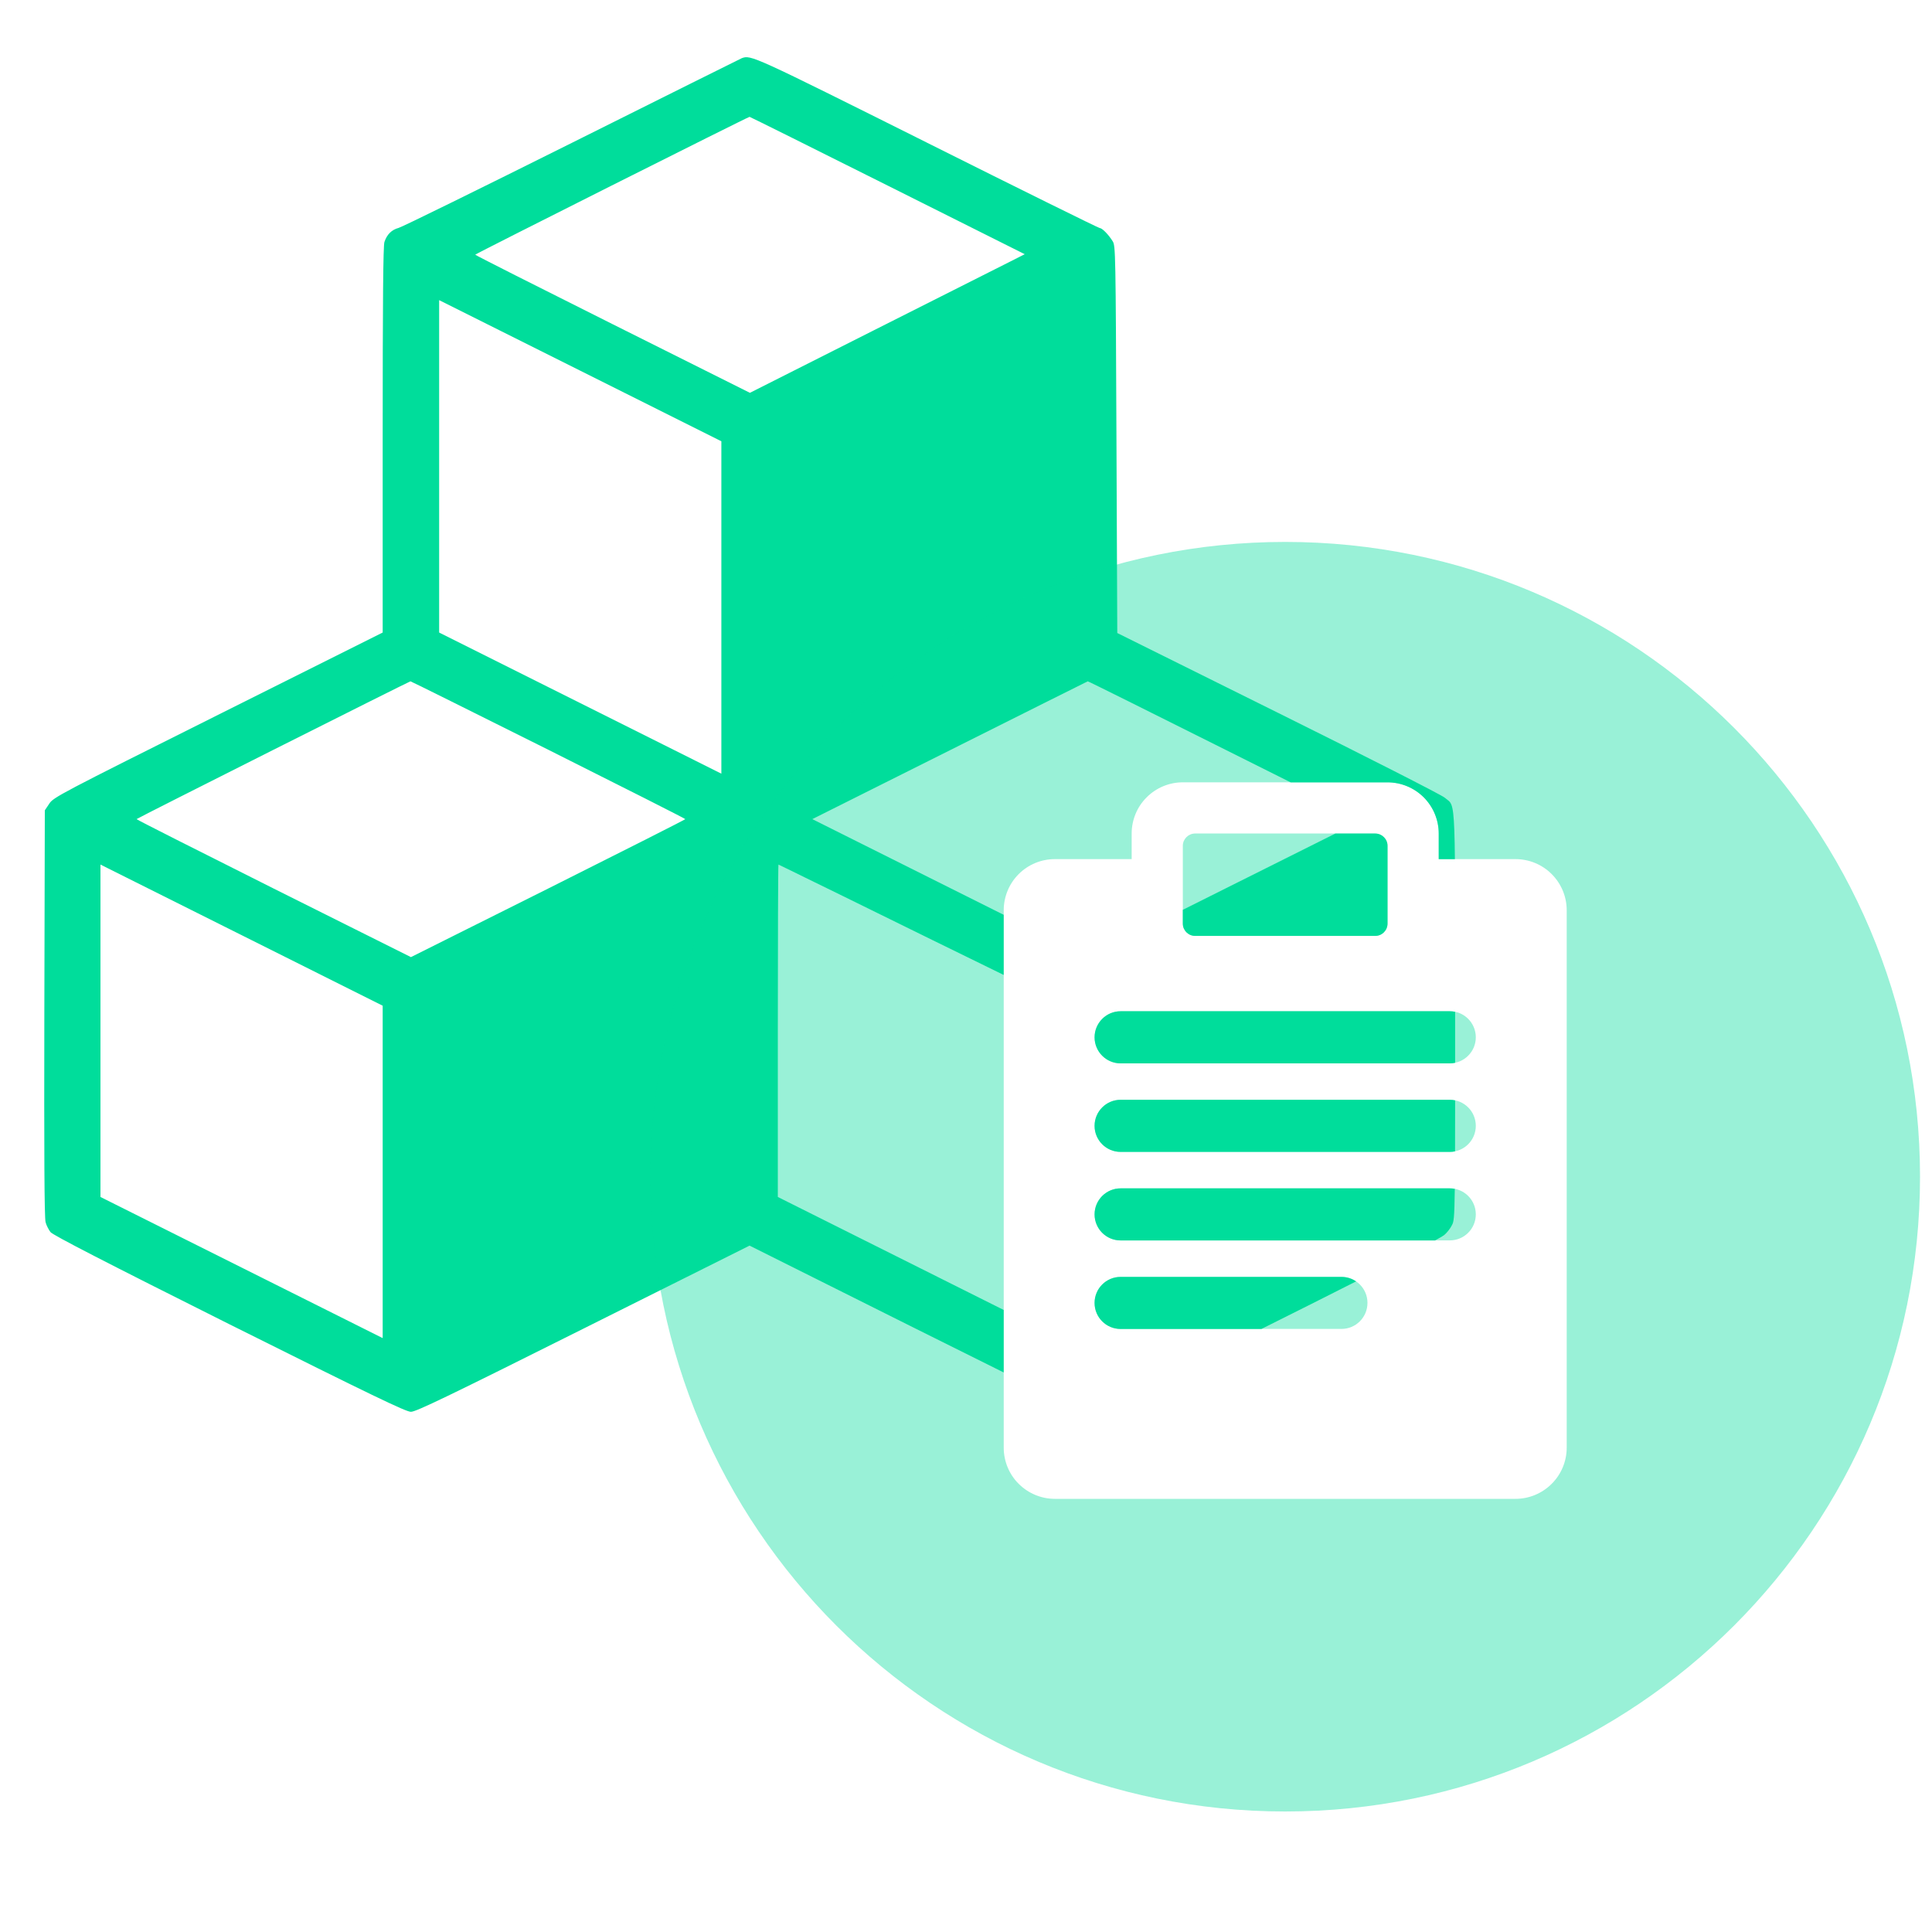 <?xml version="1.0" encoding="UTF-8"?> <svg xmlns="http://www.w3.org/2000/svg" width="40" height="40" viewBox="0 0 40 40" fill="none"> <path fill-rule="evenodd" clip-rule="evenodd" d="M11.845 2.955C13.75 2.004 15.331 1.215 15.357 1.205C15.549 1.134 15.575 1.147 19.187 2.951L19.188 2.952C21.135 3.926 22.745 4.721 22.768 4.721C22.817 4.721 22.95 4.854 23.038 4.997C23.096 5.088 23.099 5.247 23.115 9.1L23.132 13.106L26.459 14.758C28.306 15.674 29.841 16.456 29.91 16.514C29.943 16.543 29.971 16.559 29.995 16.581C30.082 16.659 30.112 16.801 30.122 17.788H29.787V17.258C29.787 16.977 29.675 16.707 29.477 16.508C29.278 16.31 29.008 16.198 28.727 16.198H26.722L25.388 15.531C23.817 14.745 22.528 14.102 22.521 14.106C22.518 14.106 21.233 14.748 19.665 15.534L16.818 16.959L19.674 18.387L20.78 18.94V20.185C19.886 19.749 18.857 19.243 17.454 18.553C17.238 18.447 17.033 18.347 16.851 18.258C16.42 18.047 16.121 17.9 16.117 17.9C16.11 17.9 16.104 19.449 16.104 21.341V24.782L19.025 26.243L20.78 27.121V28.415C20.305 28.18 19.708 27.883 18.96 27.509L15.519 25.789L12.078 27.509C9.267 28.915 8.612 29.23 8.508 29.23C8.404 29.23 7.716 28.898 4.745 27.415C2.184 26.133 1.093 25.571 1.045 25.509C1.009 25.461 0.96 25.37 0.944 25.305C0.918 25.227 0.912 23.838 0.918 20.981L0.928 16.777L1.019 16.641C1.103 16.508 1.243 16.436 4.515 14.8L7.923 13.096V9.107C7.923 6.211 7.933 5.091 7.959 5.01C8.011 4.854 8.108 4.757 8.254 4.718C8.323 4.701 9.939 3.906 11.845 2.955ZM28.076 26.53C27.51 26.817 26.842 27.153 26.116 27.515H23.201C22.903 27.515 22.662 27.274 22.662 26.976C22.662 26.678 22.903 26.437 23.201 26.437H27.773C27.885 26.437 27.99 26.471 28.076 26.53ZM30.12 24.614C30.112 25.243 30.096 25.301 30.062 25.363C30.03 25.431 29.955 25.526 29.9 25.571C29.882 25.586 29.817 25.624 29.712 25.682H23.201C22.903 25.682 22.662 25.441 22.662 25.143C22.662 24.845 22.903 24.604 23.201 24.604H30.015C30.051 24.604 30.086 24.607 30.12 24.614ZM30.127 22.782C30.127 23.2 30.126 23.548 30.125 23.838C30.09 23.845 30.053 23.849 30.015 23.849H23.201C22.903 23.849 22.662 23.607 22.662 23.31C22.662 23.012 22.903 22.77 23.201 22.77H30.015C30.054 22.77 30.091 22.774 30.127 22.782ZM30.127 20.949C30.127 20.971 30.127 20.994 30.127 21.017C30.127 21.375 30.127 21.704 30.127 22.004C30.091 22.012 30.054 22.016 30.015 22.016H23.201C22.903 22.016 22.662 21.774 22.662 21.477C22.662 21.179 22.903 20.937 23.201 20.937H30.015C30.054 20.937 30.091 20.941 30.127 20.949ZM24.489 18.837V19.122C24.489 19.263 24.603 19.377 24.744 19.377H28.473C28.613 19.377 28.727 19.263 28.727 19.122V17.512C28.727 17.372 28.613 17.258 28.473 17.258H27.647L25.388 18.387L24.489 18.837ZM21.216 5.263L18.376 3.841C16.815 3.059 15.529 2.419 15.519 2.419C15.487 2.419 9.839 5.257 9.839 5.273C9.839 5.283 11.118 5.929 12.682 6.711L15.526 8.133L18.061 6.854C19.457 6.149 20.739 5.503 20.908 5.419L21.216 5.263ZM14.935 16.018V12.577V9.136L12.014 7.675L9.092 6.214V9.655V13.096L12.014 14.557L14.935 16.018ZM14.188 16.959C14.188 16.949 12.909 16.303 11.348 15.521C9.787 14.742 8.504 14.102 8.498 14.106C8.456 14.115 2.827 16.946 2.827 16.959C2.827 16.969 4.106 17.615 5.667 18.397L8.508 19.816L11.348 18.397C12.909 17.615 14.188 16.969 14.188 16.959ZM7.923 27.704V24.263V20.822L5.002 19.361L2.08 17.9V21.341V24.782L5.002 26.243L7.923 27.704Z" fill="#00DD9B"></path> <g filter="url(#filter0_b_96_1626)"> <path fill-rule="evenodd" clip-rule="evenodd" d="M26.609 37.505C33.867 37.505 39.752 31.621 39.752 24.363C39.752 17.104 33.867 11.22 26.609 11.22C19.35 11.22 13.466 17.104 13.466 24.363C13.466 31.621 19.35 37.505 26.609 37.505ZM31.377 17.787H29.788V17.257C29.788 16.976 29.676 16.706 29.477 16.508C29.278 16.309 29.009 16.197 28.728 16.197H24.489C24.208 16.197 23.939 16.309 23.74 16.508C23.541 16.706 23.43 16.976 23.43 17.257V17.787H21.84C21.559 17.787 21.29 17.898 21.091 18.097C20.892 18.296 20.781 18.565 20.781 18.846V29.972C20.781 30.253 20.892 30.523 21.091 30.721C21.29 30.92 21.559 31.032 21.84 31.032H31.377C31.658 31.032 31.927 30.92 32.126 30.721C32.325 30.523 32.437 30.253 32.437 29.972V18.846C32.437 18.565 32.325 18.296 32.126 18.097C31.927 17.898 31.658 17.787 31.377 17.787ZM24.489 17.512C24.489 17.371 24.604 17.257 24.744 17.257H28.473C28.614 17.257 28.728 17.371 28.728 17.512V19.121C28.728 19.262 28.614 19.376 28.473 19.376H24.744C24.604 19.376 24.489 19.262 24.489 19.121V17.512ZM23.201 20.936C22.904 20.936 22.662 21.178 22.662 21.476C22.662 21.773 22.904 22.015 23.201 22.015H30.016C30.314 22.015 30.555 21.773 30.555 21.476C30.555 21.178 30.314 20.936 30.016 20.936H23.201ZM22.662 23.309C22.662 23.011 22.904 22.77 23.201 22.77H30.016C30.314 22.77 30.555 23.011 30.555 23.309C30.555 23.607 30.314 23.848 30.016 23.848H23.201C22.904 23.848 22.662 23.607 22.662 23.309ZM23.201 24.603C22.904 24.603 22.662 24.844 22.662 25.142C22.662 25.44 22.904 25.681 23.201 25.681H30.016C30.314 25.681 30.555 25.44 30.555 25.142C30.555 24.844 30.314 24.603 30.016 24.603H23.201ZM22.662 26.975C22.662 26.677 22.904 26.436 23.201 26.436H27.773C28.071 26.436 28.312 26.677 28.312 26.975C28.312 27.273 28.071 27.514 27.773 27.514H23.201C22.904 27.514 22.662 27.273 22.662 26.975Z" fill="#00DD9B" fill-opacity="0.4"></path> </g> <defs> <filter id="filter0_b_96_1626" x="9.331" y="7.085" width="34.556" height="34.556" filterUnits="userSpaceOnUse" color-interpolation-filters="sRGB"> <feFlood flood-opacity="0" result="BackgroundImageFix"></feFlood> <feGaussianBlur in="BackgroundImageFix" stdDeviation="2.068"></feGaussianBlur> <feComposite in2="SourceAlpha" operator="in" result="effect1_backgroundBlur_96_1626"></feComposite> <feBlend mode="normal" in="SourceGraphic" in2="effect1_backgroundBlur_96_1626" result="shape"></feBlend> </filter> </defs> </svg> 
